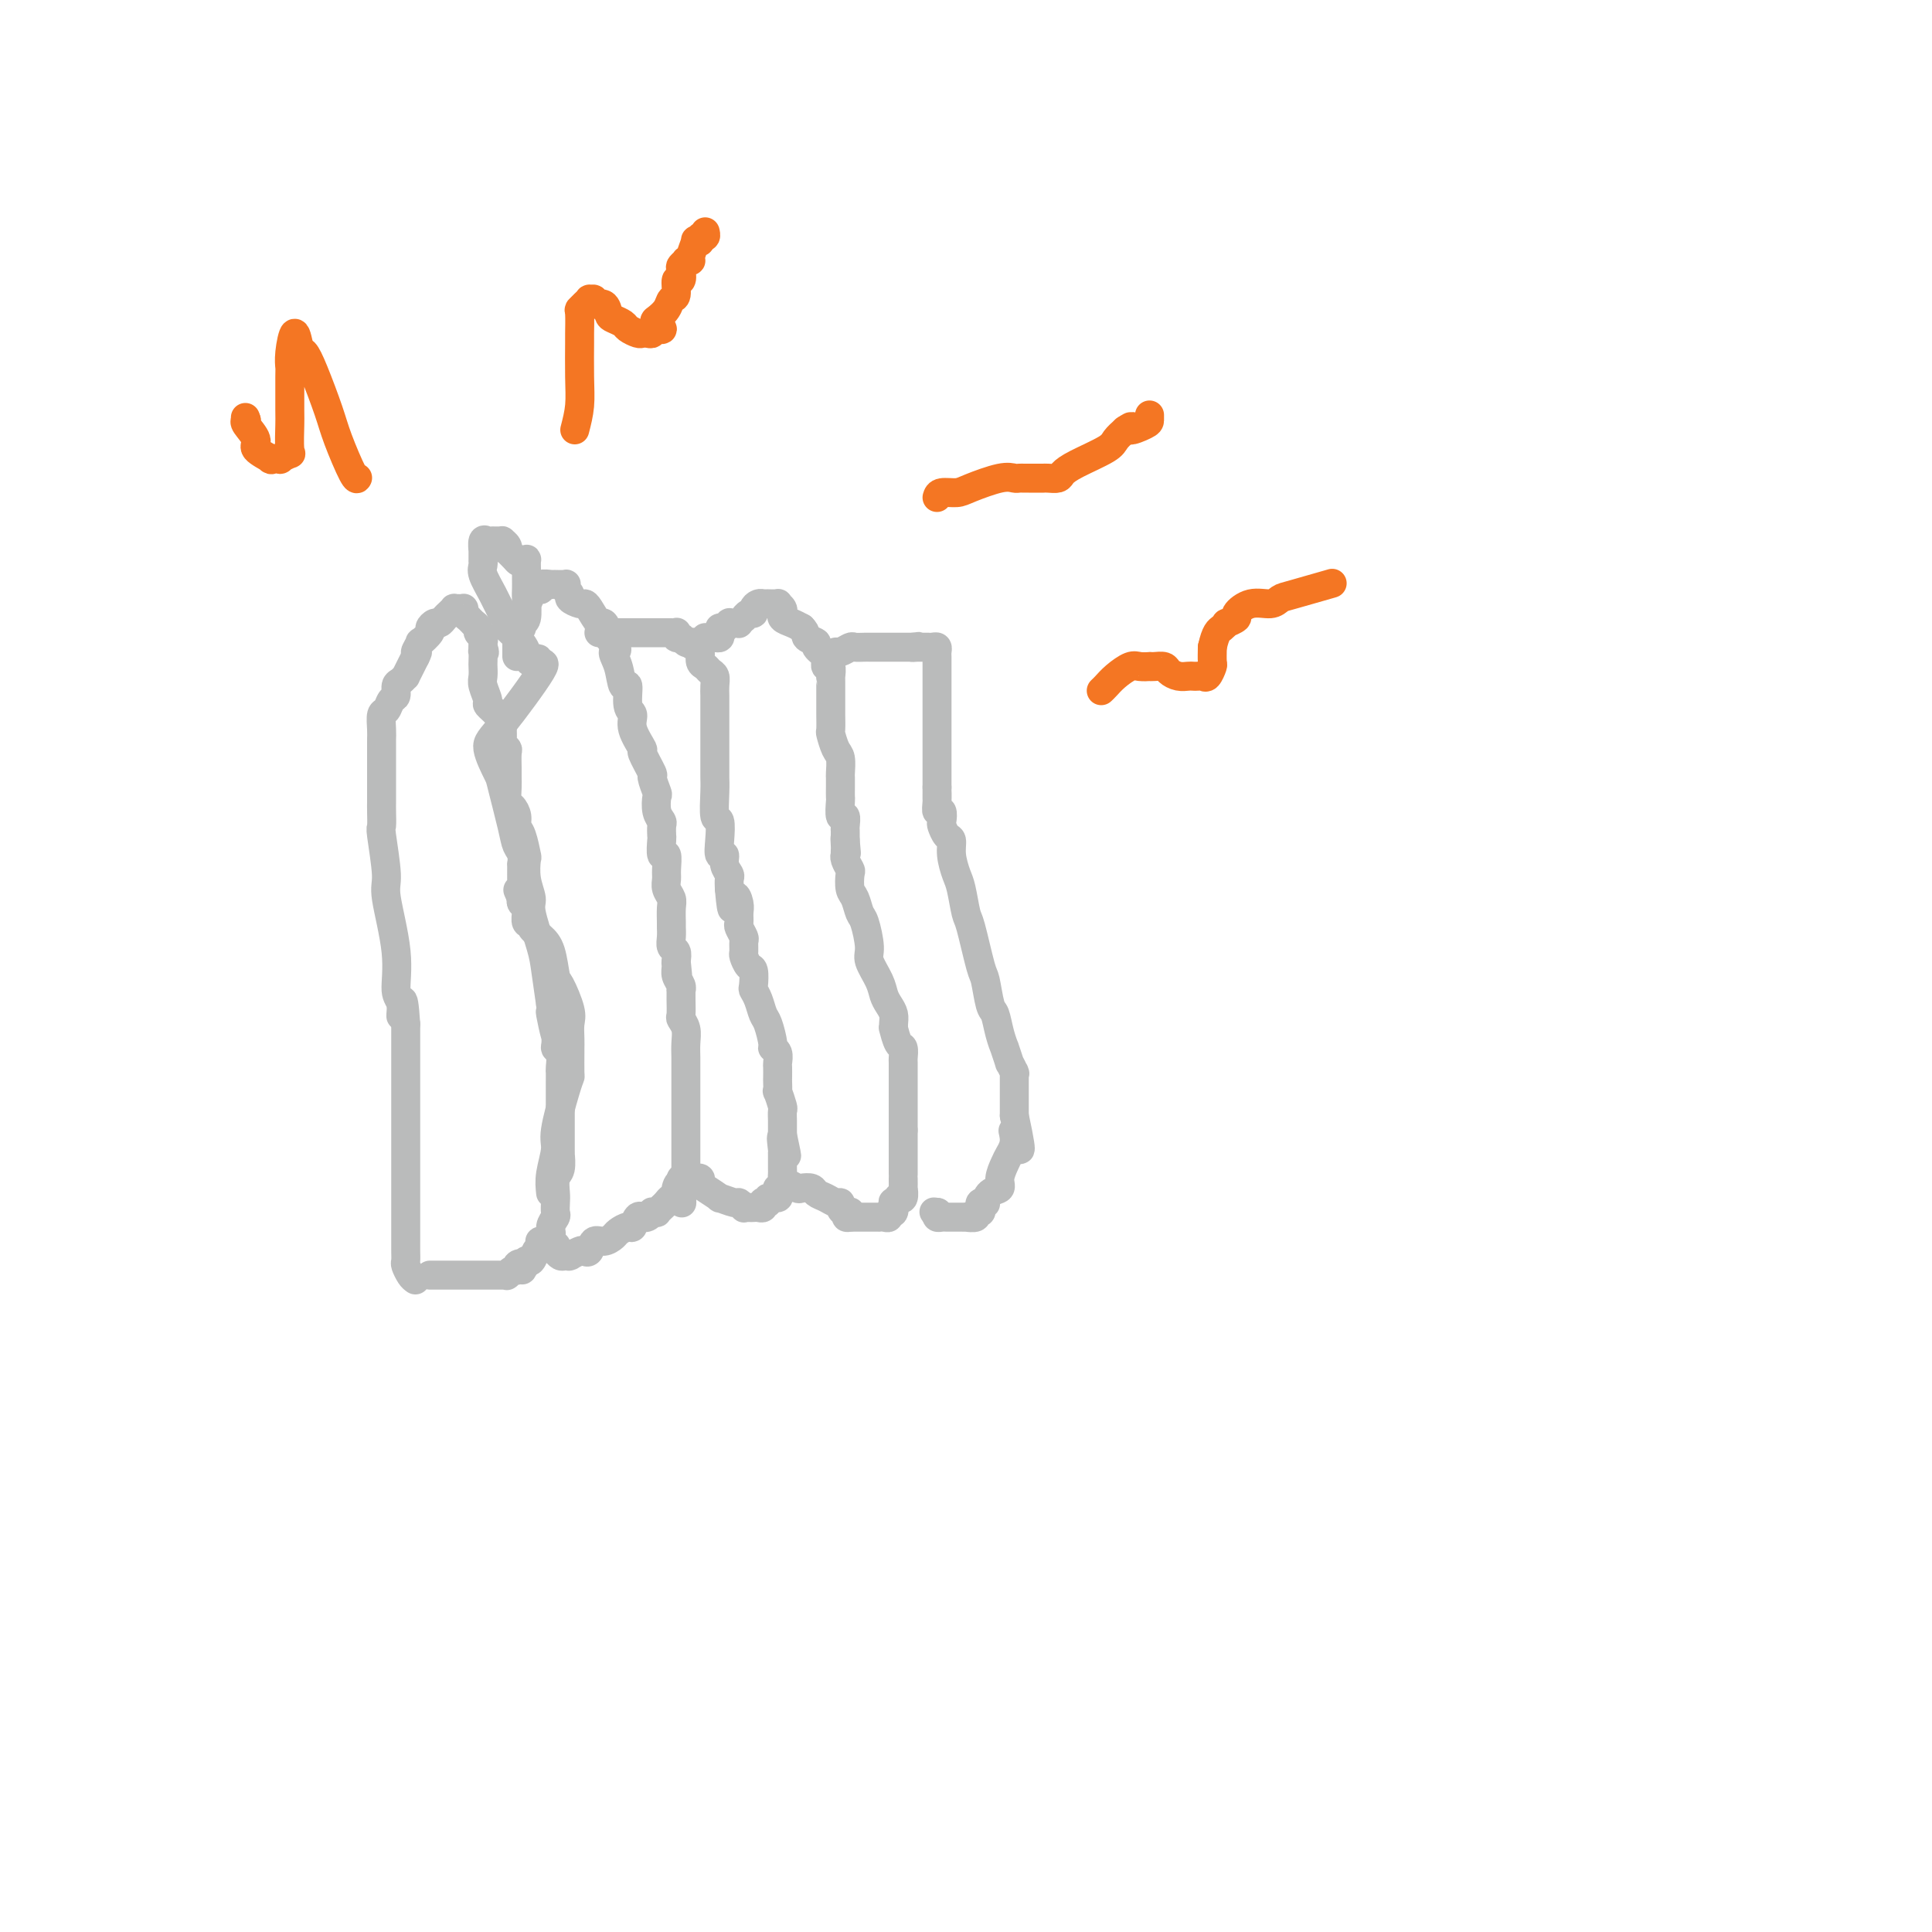 <svg viewBox='0 0 400 400' version='1.1' xmlns='http://www.w3.org/2000/svg' xmlns:xlink='http://www.w3.org/1999/xlink'><g fill='none' stroke='#BABBBB' stroke-width='6' stroke-linecap='round' stroke-linejoin='round'><path d='M86,265c-0.309,-0.213 -0.619,-0.427 -1,-1c-0.381,-0.573 -0.834,-1.506 -1,-2c-0.166,-0.494 -0.044,-0.548 0,-1c0.044,-0.452 0.012,-1.300 0,-2c-0.012,-0.700 -0.003,-1.252 0,-2c0.003,-0.748 0.001,-1.694 0,-3c-0.001,-1.306 -0.000,-2.973 0,-4c0.000,-1.027 0.000,-1.415 0,-2c-0.000,-0.585 -0.000,-1.368 0,-2c0.000,-0.632 0.000,-1.114 0,-2c-0.000,-0.886 -0.000,-2.174 0,-3c0.000,-0.826 0.000,-1.188 0,-2c-0.000,-0.812 -0.000,-2.075 0,-4c0.000,-1.925 0.000,-4.511 0,-6c-0.000,-1.489 -0.000,-1.880 0,-3c0.000,-1.120 0.000,-2.968 0,-4c-0.000,-1.032 -0.000,-1.246 0,-2c0.000,-0.754 0.000,-2.047 0,-3c-0.000,-0.953 -0.000,-1.565 0,-2c0.000,-0.435 0.000,-0.694 0,-1c-0.000,-0.306 -0.000,-0.659 0,-1c0.000,-0.341 0.000,-0.671 0,-1'/><path d='M84,212c-0.555,-8.557 -0.941,-3.448 -1,-2c-0.059,1.448 0.210,-0.764 0,-2c-0.210,-1.236 -0.897,-1.495 -1,-3c-0.103,-1.505 0.379,-4.257 0,-8c-0.379,-3.743 -1.618,-8.477 -2,-11c-0.382,-2.523 0.094,-2.836 0,-5c-0.094,-2.164 -0.757,-6.180 -1,-8c-0.243,-1.820 -0.065,-1.445 0,-2c0.065,-0.555 0.017,-2.042 0,-3c-0.017,-0.958 -0.005,-1.388 0,-2c0.005,-0.612 0.001,-1.406 0,-2c-0.001,-0.594 -0.000,-0.988 0,-1c0.000,-0.012 0.000,0.357 0,0c-0.000,-0.357 -0.000,-1.439 0,-2c0.000,-0.561 0.000,-0.602 0,-1c-0.000,-0.398 -0.000,-1.153 0,-2c0.000,-0.847 0.000,-1.787 0,-2c-0.000,-0.213 -0.001,0.300 0,0c0.001,-0.300 0.003,-1.413 0,-2c-0.003,-0.587 -0.012,-0.648 0,-1c0.012,-0.352 0.046,-0.996 0,-2c-0.046,-1.004 -0.171,-2.367 0,-3c0.171,-0.633 0.637,-0.536 1,-1c0.363,-0.464 0.623,-1.487 1,-2c0.377,-0.513 0.871,-0.514 1,-1c0.129,-0.486 -0.106,-1.457 0,-2c0.106,-0.543 0.553,-0.659 1,-1c0.447,-0.341 0.893,-0.906 1,-1c0.107,-0.094 -0.125,0.282 0,0c0.125,-0.282 0.607,-1.224 1,-2c0.393,-0.776 0.696,-1.388 1,-2'/><path d='M86,136c1.013,-1.954 0.046,-0.838 0,-1c-0.046,-0.162 0.828,-1.603 1,-2c0.172,-0.397 -0.357,0.248 0,0c0.357,-0.248 1.601,-1.390 2,-2c0.399,-0.610 -0.048,-0.688 0,-1c0.048,-0.312 0.591,-0.858 1,-1c0.409,-0.142 0.683,0.120 1,0c0.317,-0.120 0.676,-0.620 1,-1c0.324,-0.380 0.612,-0.638 1,-1c0.388,-0.362 0.874,-0.829 1,-1c0.126,-0.171 -0.110,-0.047 0,0c0.110,0.047 0.564,0.015 1,0c0.436,-0.015 0.853,-0.014 1,0c0.147,0.014 0.024,0.041 0,0c-0.024,-0.041 0.050,-0.151 0,0c-0.050,0.151 -0.225,0.561 0,1c0.225,0.439 0.849,0.905 1,1c0.151,0.095 -0.171,-0.182 0,0c0.171,0.182 0.834,0.822 1,1c0.166,0.178 -0.166,-0.106 0,0c0.166,0.106 0.829,0.602 1,1c0.171,0.398 -0.150,0.698 0,1c0.150,0.302 0.772,0.607 1,1c0.228,0.393 0.061,0.875 0,1c-0.061,0.125 -0.018,-0.107 0,0c0.018,0.107 0.009,0.554 0,1'/><path d='M100,134c0.619,1.494 0.166,1.230 0,1c-0.166,-0.230 -0.046,-0.425 0,0c0.046,0.425 0.016,1.469 0,2c-0.016,0.531 -0.020,0.547 0,1c0.020,0.453 0.065,1.342 0,2c-0.065,0.658 -0.238,1.083 0,2c0.238,0.917 0.887,2.325 1,3c0.113,0.675 -0.309,0.619 0,1c0.309,0.381 1.350,1.201 2,2c0.650,0.799 0.910,1.576 1,2c0.090,0.424 0.010,0.493 0,1c-0.010,0.507 0.050,1.452 0,2c-0.050,0.548 -0.210,0.699 0,1c0.210,0.301 0.788,0.751 1,1c0.212,0.249 0.056,0.298 0,1c-0.056,0.702 -0.012,2.057 0,3c0.012,0.943 -0.007,1.474 0,2c0.007,0.526 0.040,1.048 0,2c-0.040,0.952 -0.151,2.336 0,3c0.151,0.664 0.566,0.610 1,1c0.434,0.390 0.887,1.226 1,2c0.113,0.774 -0.114,1.487 0,2c0.114,0.513 0.571,0.827 1,2c0.429,1.173 0.831,3.205 1,4c0.169,0.795 0.105,0.351 0,1c-0.105,0.649 -0.249,2.390 0,4c0.249,1.610 0.893,3.089 1,4c0.107,0.911 -0.322,1.255 0,3c0.322,1.745 1.394,4.893 2,7c0.606,2.107 0.744,3.173 1,5c0.256,1.827 0.628,4.413 1,7'/><path d='M114,208c2.101,11.706 0.353,3.970 0,2c-0.353,-1.970 0.690,1.824 1,4c0.310,2.176 -0.113,2.732 0,3c0.113,0.268 0.762,0.248 1,1c0.238,0.752 0.064,2.274 0,3c-0.064,0.726 -0.017,0.654 0,1c0.017,0.346 0.005,1.108 0,2c-0.005,0.892 -0.001,1.914 0,2c0.001,0.086 0.000,-0.763 0,0c-0.000,0.763 -0.000,3.139 0,4c0.000,0.861 0.000,0.207 0,1c-0.000,0.793 -0.000,3.033 0,4c0.000,0.967 0.001,0.661 0,1c-0.001,0.339 -0.004,1.321 0,2c0.004,0.679 0.015,1.053 0,1c-0.015,-0.053 -0.057,-0.534 0,0c0.057,0.534 0.211,2.083 0,3c-0.211,0.917 -0.787,1.200 -1,2c-0.213,0.800 -0.061,2.115 0,3c0.061,0.885 0.033,1.340 0,2c-0.033,0.660 -0.069,1.526 0,2c0.069,0.474 0.243,0.557 0,1c-0.243,0.443 -0.901,1.246 -1,2c-0.099,0.754 0.363,1.458 0,2c-0.363,0.542 -1.550,0.923 -2,1c-0.450,0.077 -0.163,-0.151 0,0c0.163,0.151 0.201,0.681 0,1c-0.201,0.319 -0.642,0.426 -1,1c-0.358,0.574 -0.635,1.616 -1,2c-0.365,0.384 -0.819,0.110 -1,0c-0.181,-0.110 -0.091,-0.055 0,0'/><path d='M109,261c-1.246,3.183 -0.859,1.641 -1,1c-0.141,-0.641 -0.808,-0.382 -1,0c-0.192,0.382 0.092,0.887 0,1c-0.092,0.113 -0.560,-0.166 -1,0c-0.440,0.166 -0.853,0.776 -1,1c-0.147,0.224 -0.029,0.060 0,0c0.029,-0.060 -0.032,-0.016 0,0c0.032,0.016 0.159,0.004 0,0c-0.159,-0.004 -0.602,-0.001 -1,0c-0.398,0.001 -0.751,0.000 -1,0c-0.249,-0.000 -0.396,-0.000 -1,0c-0.604,0.000 -1.667,0.000 -2,0c-0.333,-0.000 0.065,-0.000 0,0c-0.065,0.000 -0.591,0.000 -1,0c-0.409,-0.000 -0.701,-0.000 -1,0c-0.299,0.000 -0.604,0.000 -1,0c-0.396,-0.000 -0.883,-0.000 -1,0c-0.117,0.000 0.137,0.000 0,0c-0.137,-0.000 -0.664,-0.000 -1,0c-0.336,0.000 -0.482,0.000 -1,0c-0.518,-0.000 -1.410,-0.000 -2,0c-0.590,0.000 -0.880,0.000 -1,0c-0.120,-0.000 -0.071,-0.000 0,0c0.071,0.000 0.163,0.000 0,0c-0.163,-0.000 -0.582,-0.000 -1,0c-0.418,0.000 -0.834,0.000 -1,0c-0.166,-0.000 -0.083,-0.000 0,0'/><path d='M114,247c-0.127,-1.187 -0.255,-2.374 0,-4c0.255,-1.626 0.891,-3.689 1,-5c0.109,-1.311 -0.311,-1.868 0,-4c0.311,-2.132 1.351,-5.838 2,-8c0.649,-2.162 0.906,-2.780 1,-3c0.094,-0.220 0.025,-0.040 0,-1c-0.025,-0.960 -0.005,-3.059 0,-4c0.005,-0.941 -0.005,-0.725 0,-1c0.005,-0.275 0.026,-1.040 0,-2c-0.026,-0.960 -0.100,-2.116 0,-3c0.100,-0.884 0.375,-1.497 0,-3c-0.375,-1.503 -1.401,-3.898 -2,-5c-0.599,-1.102 -0.772,-0.913 -1,-2c-0.228,-1.087 -0.510,-3.452 -1,-5c-0.490,-1.548 -1.189,-2.279 -2,-3c-0.811,-0.721 -1.734,-1.432 -2,-2c-0.266,-0.568 0.126,-0.992 0,-1c-0.126,-0.008 -0.769,0.401 -1,0c-0.231,-0.401 -0.048,-1.613 0,-2c0.048,-0.387 -0.039,0.051 0,0c0.039,-0.051 0.203,-0.591 0,-1c-0.203,-0.409 -0.772,-0.688 -1,-1c-0.228,-0.312 -0.114,-0.656 0,-1'/><path d='M108,186c-1.547,-3.511 -0.415,-0.787 0,0c0.415,0.787 0.111,-0.362 0,-1c-0.111,-0.638 -0.030,-0.764 0,-1c0.030,-0.236 0.008,-0.583 0,-1c-0.008,-0.417 -0.002,-0.904 0,-1c0.002,-0.096 0.000,0.200 0,0c-0.000,-0.200 0.001,-0.897 0,-1c-0.001,-0.103 -0.003,0.387 0,0c0.003,-0.387 0.013,-1.652 0,-2c-0.013,-0.348 -0.049,0.222 0,0c0.049,-0.222 0.183,-1.236 0,-2c-0.183,-0.764 -0.684,-1.279 -1,-2c-0.316,-0.721 -0.446,-1.648 -1,-4c-0.554,-2.352 -1.533,-6.131 -2,-8c-0.467,-1.869 -0.421,-1.830 -1,-3c-0.579,-1.170 -1.784,-3.551 -2,-5c-0.216,-1.449 0.557,-1.967 3,-5c2.443,-3.033 6.555,-8.581 8,-11c1.445,-2.419 0.222,-1.710 -1,-1'/><path d='M111,138c1.358,-2.776 -0.248,-1.216 -1,-1c-0.752,0.216 -0.649,-0.913 -1,-2c-0.351,-1.087 -1.157,-2.131 -2,-3c-0.843,-0.869 -1.722,-1.563 -2,-2c-0.278,-0.437 0.045,-0.617 0,-1c-0.045,-0.383 -0.457,-0.969 -1,-2c-0.543,-1.031 -1.217,-2.509 -2,-4c-0.783,-1.491 -1.674,-2.996 -2,-4c-0.326,-1.004 -0.087,-1.507 0,-2c0.087,-0.493 0.023,-0.977 0,-1c-0.023,-0.023 -0.003,0.414 0,0c0.003,-0.414 -0.009,-1.680 0,-2c0.009,-0.320 0.040,0.307 0,0c-0.040,-0.307 -0.152,-1.546 0,-2c0.152,-0.454 0.566,-0.121 1,0c0.434,0.121 0.886,0.032 1,0c0.114,-0.032 -0.109,-0.006 0,0c0.109,0.006 0.552,-0.008 1,0c0.448,0.008 0.903,0.039 1,0c0.097,-0.039 -0.163,-0.147 0,0c0.163,0.147 0.748,0.548 1,1c0.252,0.452 0.171,0.956 0,1c-0.171,0.044 -0.431,-0.373 0,0c0.431,0.373 1.552,1.535 2,2c0.448,0.465 0.224,0.232 0,0'/><path d='M107,116c1.536,0.642 1.876,0.247 2,0c0.124,-0.247 0.033,-0.347 0,0c-0.033,0.347 -0.009,1.140 0,2c0.009,0.860 0.004,1.786 0,2c-0.004,0.214 -0.005,-0.283 0,0c0.005,0.283 0.016,1.347 0,2c-0.016,0.653 -0.061,0.896 0,2c0.061,1.104 0.227,3.069 0,4c-0.227,0.931 -0.845,0.828 -1,1c-0.155,0.172 0.155,0.621 0,1c-0.155,0.379 -0.774,0.690 -1,1c-0.226,0.310 -0.061,0.618 0,1c0.061,0.382 0.016,0.838 0,1c-0.016,0.162 -0.004,0.032 0,0c0.004,-0.032 0.001,0.035 0,0c-0.001,-0.035 -0.000,-0.171 0,0c0.000,0.171 0.000,0.649 0,1c-0.000,0.351 -0.000,0.575 0,1c0.000,0.425 0.000,1.052 0,1c-0.000,-0.052 -0.000,-0.783 0,-1c0.000,-0.217 0.000,0.080 0,0c-0.000,-0.080 -0.000,-0.537 0,-1c0.000,-0.463 0.000,-0.932 0,-1c-0.000,-0.068 -0.000,0.266 0,0c0.000,-0.266 0.000,-1.133 0,-2'/><path d='M107,131c0.012,-0.576 0.041,-0.517 0,-1c-0.041,-0.483 -0.150,-1.509 0,-2c0.150,-0.491 0.561,-0.447 1,-1c0.439,-0.553 0.905,-1.704 1,-2c0.095,-0.296 -0.180,0.261 0,0c0.180,-0.261 0.817,-1.342 1,-2c0.183,-0.658 -0.087,-0.894 0,-1c0.087,-0.106 0.530,-0.081 1,0c0.470,0.081 0.967,0.218 1,0c0.033,-0.218 -0.400,-0.790 0,-1c0.400,-0.210 1.631,-0.056 2,0c0.369,0.056 -0.125,0.014 0,0c0.125,-0.014 0.870,-0.001 1,0c0.130,0.001 -0.353,-0.011 0,0c0.353,0.011 1.543,0.044 2,0c0.457,-0.044 0.182,-0.166 0,0c-0.182,0.166 -0.270,0.619 0,1c0.270,0.381 0.897,0.691 1,1c0.103,0.309 -0.319,0.616 0,1c0.319,0.384 1.381,0.843 2,1c0.619,0.157 0.797,0.010 1,0c0.203,-0.010 0.432,0.116 1,1c0.568,0.884 1.475,2.527 2,3c0.525,0.473 0.666,-0.224 1,0c0.334,0.224 0.859,1.368 1,2c0.141,0.632 -0.103,0.752 0,1c0.103,0.248 0.551,0.624 1,1'/><path d='M127,133c1.498,2.197 0.243,1.688 0,2c-0.243,0.312 0.528,1.444 1,3c0.472,1.556 0.646,3.534 1,4c0.354,0.466 0.888,-0.582 1,0c0.112,0.582 -0.196,2.793 0,4c0.196,1.207 0.898,1.410 1,2c0.102,0.590 -0.394,1.567 0,3c0.394,1.433 1.678,3.323 2,4c0.322,0.677 -0.320,0.140 0,1c0.320,0.860 1.601,3.115 2,4c0.399,0.885 -0.086,0.398 0,1c0.086,0.602 0.741,2.293 1,3c0.259,0.707 0.122,0.432 0,1c-0.122,0.568 -0.229,1.981 0,3c0.229,1.019 0.792,1.644 1,2c0.208,0.356 0.059,0.443 0,1c-0.059,0.557 -0.030,1.585 0,2c0.030,0.415 0.061,0.219 0,1c-0.061,0.781 -0.213,2.541 0,3c0.213,0.459 0.793,-0.382 1,0c0.207,0.382 0.041,1.988 0,3c-0.041,1.012 0.041,1.431 0,2c-0.041,0.569 -0.207,1.289 0,2c0.207,0.711 0.788,1.411 1,2c0.212,0.589 0.056,1.065 0,2c-0.056,0.935 -0.011,2.330 0,3c0.011,0.670 -0.011,0.616 0,1c0.011,0.384 0.054,1.206 0,2c-0.054,0.794 -0.207,1.560 0,2c0.207,0.440 0.773,0.554 1,1c0.227,0.446 0.113,1.223 0,2'/><path d='M140,199c0.614,5.666 0.151,2.331 0,1c-0.151,-1.331 0.012,-0.659 0,0c-0.012,0.659 -0.200,1.306 0,2c0.200,0.694 0.786,1.437 1,2c0.214,0.563 0.056,0.948 0,1c-0.056,0.052 -0.011,-0.230 0,0c0.011,0.230 -0.011,0.971 0,2c0.011,1.029 0.056,2.348 0,3c-0.056,0.652 -0.211,0.639 0,1c0.211,0.361 0.789,1.097 1,2c0.211,0.903 0.057,1.972 0,3c-0.057,1.028 -0.015,2.014 0,3c0.015,0.986 0.004,1.971 0,3c-0.004,1.029 -0.001,2.102 0,3c0.001,0.898 0.000,1.619 0,2c-0.000,0.381 -0.000,0.420 0,1c0.000,0.580 0.000,1.699 0,2c-0.000,0.301 -0.000,-0.216 0,0c0.000,0.216 0.000,1.166 0,2c-0.000,0.834 -0.000,1.551 0,2c0.000,0.449 -0.000,0.631 0,1c0.000,0.369 0.000,0.925 0,1c-0.000,0.075 -0.000,-0.332 0,0c0.000,0.332 0.000,1.402 0,2c-0.000,0.598 -0.000,0.725 0,1c0.000,0.275 0.001,0.700 0,1c-0.001,0.300 -0.003,0.475 0,1c0.003,0.525 0.011,1.398 0,2c-0.011,0.602 -0.041,0.931 0,1c0.041,0.069 0.155,-0.123 0,0c-0.155,0.123 -0.577,0.562 -1,1'/><path d='M141,245c0.214,7.375 0.251,2.812 0,1c-0.251,-1.812 -0.788,-0.875 -1,0c-0.212,0.875 -0.098,1.687 0,2c0.098,0.313 0.180,0.126 0,0c-0.180,-0.126 -0.622,-0.192 -1,0c-0.378,0.192 -0.694,0.640 -1,1c-0.306,0.360 -0.603,0.631 -1,1c-0.397,0.369 -0.894,0.835 -1,1c-0.106,0.165 0.178,0.030 0,0c-0.178,-0.030 -0.817,0.045 -1,0c-0.183,-0.045 0.092,-0.210 0,0c-0.092,0.210 -0.550,0.796 -1,1c-0.450,0.204 -0.893,0.026 -1,0c-0.107,-0.026 0.122,0.101 0,0c-0.122,-0.101 -0.595,-0.431 -1,0c-0.405,0.431 -0.741,1.622 -1,2c-0.259,0.378 -0.440,-0.058 -1,0c-0.560,0.058 -1.498,0.612 -2,1c-0.502,0.388 -0.569,0.612 -1,1c-0.431,0.388 -1.228,0.940 -2,1c-0.772,0.060 -1.521,-0.372 -2,0c-0.479,0.372 -0.689,1.550 -1,2c-0.311,0.450 -0.724,0.173 -1,0c-0.276,-0.173 -0.417,-0.243 -1,0c-0.583,0.243 -1.609,0.798 -2,1c-0.391,0.202 -0.147,0.050 0,0c0.147,-0.050 0.197,0.000 0,0c-0.197,-0.000 -0.640,-0.052 -1,0c-0.360,0.052 -0.635,0.206 -1,0c-0.365,-0.206 -0.818,-0.773 -1,-1c-0.182,-0.227 -0.091,-0.113 0,0'/><path d='M115,259c-1.089,-0.222 -0.311,-0.778 0,-1c0.311,-0.222 0.156,-0.111 0,0'/><path d='M124,131c0.000,0.000 1.000,0.000 1,0'/><path d='M125,131c0.110,-0.000 -0.115,-0.000 0,0c0.115,0.000 0.571,0.000 1,0c0.429,-0.000 0.832,-0.000 1,0c0.168,0.000 0.100,0.000 0,0c-0.100,-0.000 -0.234,-0.000 0,0c0.234,0.000 0.836,0.000 1,0c0.164,-0.000 -0.110,-0.000 0,0c0.110,0.000 0.606,0.000 1,0c0.394,-0.000 0.688,-0.000 1,0c0.312,0.000 0.643,0.000 1,0c0.357,-0.000 0.741,-0.000 1,0c0.259,0.000 0.394,0.000 1,0c0.606,-0.000 1.682,-0.000 2,0c0.318,0.000 -0.122,0.000 0,0c0.122,-0.000 0.806,-0.000 1,0c0.194,0.000 -0.102,0.000 0,0c0.102,-0.000 0.602,-0.001 1,0c0.398,0.001 0.694,0.004 1,0c0.306,-0.004 0.622,-0.015 1,0c0.378,0.015 0.820,0.057 1,0c0.180,-0.057 0.100,-0.212 0,0c-0.100,0.212 -0.220,0.793 0,1c0.220,0.207 0.780,0.042 1,0c0.220,-0.042 0.100,0.040 0,0c-0.100,-0.040 -0.181,-0.203 0,0c0.181,0.203 0.623,0.772 1,1c0.377,0.228 0.688,0.114 1,0'/><path d='M143,133c2.741,0.257 0.594,-0.100 0,0c-0.594,0.100 0.365,0.657 1,1c0.635,0.343 0.944,0.472 1,1c0.056,0.528 -0.143,1.454 0,2c0.143,0.546 0.627,0.713 1,1c0.373,0.287 0.636,0.693 1,1c0.364,0.307 0.830,0.516 1,1c0.170,0.484 0.046,1.242 0,2c-0.046,0.758 -0.012,1.516 0,2c0.012,0.484 0.003,0.692 0,1c-0.003,0.308 -0.001,0.714 0,1c0.001,0.286 0.000,0.453 0,1c-0.000,0.547 -0.000,1.476 0,2c0.000,0.524 0.000,0.645 0,1c-0.000,0.355 -0.000,0.945 0,2c0.000,1.055 0.000,2.577 0,3c-0.000,0.423 -0.000,-0.252 0,0c0.000,0.252 0.000,1.433 0,2c-0.000,0.567 -0.001,0.521 0,1c0.001,0.479 0.004,1.484 0,2c-0.004,0.516 -0.015,0.542 0,1c0.015,0.458 0.055,1.346 0,3c-0.055,1.654 -0.207,4.074 0,5c0.207,0.926 0.772,0.359 1,1c0.228,0.641 0.117,2.490 0,4c-0.117,1.510 -0.242,2.680 0,3c0.242,0.320 0.849,-0.210 1,0c0.151,0.210 -0.155,1.159 0,2c0.155,0.841 0.773,1.572 1,2c0.227,0.428 0.065,0.551 0,1c-0.065,0.449 -0.032,1.225 0,2'/><path d='M151,184c0.630,7.224 0.704,3.282 1,2c0.296,-1.282 0.815,0.094 1,1c0.185,0.906 0.035,1.341 0,2c-0.035,0.659 0.043,1.543 0,2c-0.043,0.457 -0.208,0.488 0,1c0.208,0.512 0.791,1.503 1,2c0.209,0.497 0.046,0.498 0,1c-0.046,0.502 0.026,1.504 0,2c-0.026,0.496 -0.151,0.485 0,1c0.151,0.515 0.579,1.554 1,2c0.421,0.446 0.834,0.298 1,1c0.166,0.702 0.086,2.255 0,3c-0.086,0.745 -0.177,0.683 0,1c0.177,0.317 0.621,1.013 1,2c0.379,0.987 0.694,2.266 1,3c0.306,0.734 0.604,0.922 1,2c0.396,1.078 0.891,3.047 1,4c0.109,0.953 -0.167,0.889 0,1c0.167,0.111 0.777,0.395 1,1c0.223,0.605 0.060,1.529 0,2c-0.060,0.471 -0.017,0.487 0,1c0.017,0.513 0.008,1.521 0,2c-0.008,0.479 -0.016,0.428 0,1c0.016,0.572 0.057,1.768 0,2c-0.057,0.232 -0.211,-0.499 0,0c0.211,0.499 0.789,2.228 1,3c0.211,0.772 0.057,0.588 0,1c-0.057,0.412 -0.015,1.420 0,2c0.015,0.580 0.004,0.733 0,1c-0.004,0.267 -0.001,0.648 0,1c0.001,0.352 0.001,0.676 0,1'/><path d='M162,235c1.702,8.013 0.456,2.546 0,1c-0.456,-1.546 -0.122,0.828 0,2c0.122,1.172 0.033,1.140 0,1c-0.033,-0.140 -0.009,-0.388 0,0c0.009,0.388 0.003,1.413 0,2c-0.003,0.587 -0.005,0.736 0,1c0.005,0.264 0.016,0.645 0,1c-0.016,0.355 -0.057,0.686 0,1c0.057,0.314 0.214,0.610 0,1c-0.214,0.390 -0.797,0.874 -1,1c-0.203,0.126 -0.025,-0.106 0,0c0.025,0.106 -0.102,0.551 0,1c0.102,0.449 0.434,0.904 0,1c-0.434,0.096 -1.632,-0.167 -2,0c-0.368,0.167 0.095,0.763 0,1c-0.095,0.237 -0.746,0.116 -1,0c-0.254,-0.116 -0.109,-0.227 0,0c0.109,0.227 0.183,0.793 0,1c-0.183,0.207 -0.622,0.057 -1,0c-0.378,-0.057 -0.693,-0.019 -1,0c-0.307,0.019 -0.605,0.020 -1,0c-0.395,-0.020 -0.889,-0.062 -1,0c-0.111,0.062 0.159,0.229 0,0c-0.159,-0.229 -0.746,-0.853 -1,-1c-0.254,-0.147 -0.173,0.182 -1,0c-0.827,-0.182 -2.561,-0.876 -3,-1c-0.439,-0.124 0.415,0.320 0,0c-0.415,-0.320 -2.101,-1.405 -3,-2c-0.899,-0.595 -1.011,-0.699 -1,-1c0.011,-0.301 0.146,-0.800 0,-1c-0.146,-0.200 -0.573,-0.100 -1,0'/><path d='M144,244c-2.502,-0.774 -1.258,-0.207 -1,0c0.258,0.207 -0.469,0.056 -1,0c-0.531,-0.056 -0.866,-0.016 -1,0c-0.134,0.016 -0.067,0.008 0,0'/><path d='M146,132c0.339,0.006 0.679,0.012 1,0c0.321,-0.012 0.625,-0.042 1,0c0.375,0.042 0.821,0.155 1,0c0.179,-0.155 0.089,-0.577 0,-1'/><path d='M149,131c0.421,-0.397 -0.028,-0.891 0,-1c0.028,-0.109 0.533,0.167 1,0c0.467,-0.167 0.894,-0.776 1,-1c0.106,-0.224 -0.111,-0.064 0,0c0.111,0.064 0.551,0.032 1,0c0.449,-0.032 0.908,-0.065 1,0c0.092,0.065 -0.182,0.228 0,0c0.182,-0.228 0.818,-0.849 1,-1c0.182,-0.151 -0.092,0.166 0,0c0.092,-0.166 0.550,-0.815 1,-1c0.450,-0.185 0.891,0.094 1,0c0.109,-0.094 -0.116,-0.561 0,-1c0.116,-0.439 0.571,-0.850 1,-1c0.429,-0.150 0.831,-0.040 1,0c0.169,0.040 0.106,0.011 0,0c-0.106,-0.011 -0.254,-0.004 0,0c0.254,0.004 0.909,0.004 1,0c0.091,-0.004 -0.382,-0.011 0,0c0.382,0.011 1.619,0.041 2,0c0.381,-0.041 -0.096,-0.152 0,0c0.096,0.152 0.764,0.565 1,1c0.236,0.435 0.041,0.890 0,1c-0.041,0.110 0.071,-0.125 0,0c-0.071,0.125 -0.327,0.611 0,1c0.327,0.389 1.236,0.683 2,1c0.764,0.317 1.382,0.659 2,1'/><path d='M166,130c1.179,1.175 0.627,1.611 1,2c0.373,0.389 1.669,0.730 2,1c0.331,0.270 -0.305,0.469 0,1c0.305,0.531 1.550,1.394 2,2c0.450,0.606 0.107,0.955 0,1c-0.107,0.045 0.024,-0.213 0,0c-0.024,0.213 -0.203,0.897 0,1c0.203,0.103 0.786,-0.376 1,0c0.214,0.376 0.057,1.606 0,2c-0.057,0.394 -0.015,-0.046 0,0c0.015,0.046 0.004,0.580 0,1c-0.004,0.420 -0.001,0.726 0,1c0.001,0.274 0.001,0.515 0,1c-0.001,0.485 -0.001,1.213 0,2c0.001,0.787 0.003,1.632 0,2c-0.003,0.368 -0.011,0.257 0,1c0.011,0.743 0.041,2.339 0,3c-0.041,0.661 -0.155,0.386 0,1c0.155,0.614 0.577,2.118 1,3c0.423,0.882 0.845,1.144 1,2c0.155,0.856 0.042,2.307 0,3c-0.042,0.693 -0.012,0.628 0,1c0.012,0.372 0.007,1.180 0,2c-0.007,0.820 -0.016,1.652 0,2c0.016,0.348 0.057,0.212 0,1c-0.057,0.788 -0.211,2.501 0,3c0.211,0.499 0.789,-0.217 1,0c0.211,0.217 0.057,1.368 0,2c-0.057,0.632 -0.015,0.747 0,1c0.015,0.253 0.004,0.644 0,1c-0.004,0.356 -0.002,0.678 0,1'/><path d='M175,174c0.464,5.211 0.125,1.238 0,0c-0.125,-1.238 -0.034,0.259 0,1c0.034,0.741 0.013,0.728 0,1c-0.013,0.272 -0.017,0.830 0,1c0.017,0.170 0.056,-0.050 0,0c-0.056,0.050 -0.208,0.368 0,1c0.208,0.632 0.777,1.577 1,2c0.223,0.423 0.101,0.323 0,1c-0.101,0.677 -0.180,2.132 0,3c0.180,0.868 0.621,1.151 1,2c0.379,0.849 0.697,2.264 1,3c0.303,0.736 0.592,0.792 1,2c0.408,1.208 0.935,3.570 1,5c0.065,1.430 -0.333,1.930 0,3c0.333,1.070 1.396,2.710 2,4c0.604,1.290 0.751,2.231 1,3c0.249,0.769 0.602,1.366 1,2c0.398,0.634 0.841,1.305 1,2c0.159,0.695 0.032,1.414 0,2c-0.032,0.586 0.030,1.040 0,1c-0.030,-0.040 -0.152,-0.574 0,0c0.152,0.574 0.577,2.255 1,3c0.423,0.745 0.846,0.555 1,1c0.154,0.445 0.041,1.527 0,2c-0.041,0.473 -0.011,0.338 0,1c0.011,0.662 0.003,2.121 0,3c-0.003,0.879 -0.001,1.177 0,2c0.001,0.823 0.000,2.169 0,3c-0.000,0.831 -0.000,1.147 0,2c0.000,0.853 0.000,2.244 0,3c-0.000,0.756 -0.000,0.878 0,1'/><path d='M187,234c0.000,2.670 0.000,1.845 0,2c-0.000,0.155 -0.000,1.289 0,2c0.000,0.711 0.000,0.999 0,1c-0.000,0.001 -0.000,-0.285 0,0c0.000,0.285 0.000,1.142 0,2c-0.000,0.858 -0.000,1.716 0,2c0.000,0.284 0.001,-0.008 0,0c-0.001,0.008 -0.004,0.314 0,1c0.004,0.686 0.016,1.752 0,2c-0.016,0.248 -0.061,-0.321 0,0c0.061,0.321 0.226,1.534 0,2c-0.226,0.466 -0.844,0.185 -1,0c-0.156,-0.185 0.150,-0.275 0,0c-0.150,0.275 -0.758,0.915 -1,1c-0.242,0.085 -0.120,-0.384 0,0c0.120,0.384 0.238,1.619 0,2c-0.238,0.381 -0.834,-0.094 -1,0c-0.166,0.094 0.096,0.757 0,1c-0.096,0.243 -0.552,0.065 -1,0c-0.448,-0.065 -0.890,-0.017 -1,0c-0.110,0.017 0.111,0.005 0,0c-0.111,-0.005 -0.555,-0.001 -1,0c-0.445,0.001 -0.893,0.000 -1,0c-0.107,-0.000 0.126,-0.000 0,0c-0.126,0.000 -0.611,0.000 -1,0c-0.389,-0.000 -0.682,-0.000 -1,0c-0.318,0.000 -0.662,0.000 -1,0c-0.338,-0.000 -0.669,-0.000 -1,0'/><path d='M176,252c-1.658,0.381 -0.303,-0.668 0,-1c0.303,-0.332 -0.446,0.052 -1,0c-0.554,-0.052 -0.912,-0.538 -1,-1c-0.088,-0.462 0.094,-0.898 0,-1c-0.094,-0.102 -0.463,0.130 -1,0c-0.537,-0.130 -1.242,-0.622 -2,-1c-0.758,-0.378 -1.569,-0.641 -2,-1c-0.431,-0.359 -0.484,-0.814 -1,-1c-0.516,-0.186 -1.497,-0.102 -2,0c-0.503,0.102 -0.527,0.224 -1,0c-0.473,-0.224 -1.395,-0.792 -2,-1c-0.605,-0.208 -0.894,-0.056 -1,0c-0.106,0.056 -0.028,0.015 0,0c0.028,-0.015 0.008,-0.004 0,0c-0.008,0.004 -0.004,0.002 0,0'/><path d='M172,136c0.366,-0.453 0.732,-0.906 1,-1c0.268,-0.094 0.439,0.171 1,0c0.561,-0.171 1.512,-0.778 2,-1c0.488,-0.222 0.513,-0.060 1,0c0.487,0.060 1.435,0.016 2,0c0.565,-0.016 0.746,-0.004 1,0c0.254,0.004 0.580,0.001 1,0c0.420,-0.001 0.935,-0.000 1,0c0.065,0.000 -0.320,0.000 0,0c0.320,-0.000 1.343,-0.000 2,0c0.657,0.000 0.946,0.000 1,0c0.054,-0.000 -0.126,-0.000 0,0c0.126,0.000 0.559,0.000 1,0c0.441,-0.000 0.889,-0.000 1,0c0.111,0.000 -0.115,0.000 0,0c0.115,-0.000 0.569,-0.000 1,0c0.431,0.000 0.837,0.000 1,0c0.163,-0.000 0.081,-0.000 0,0'/><path d='M189,134c2.560,-0.309 0.461,-0.083 0,0c-0.461,0.083 0.716,0.022 1,0c0.284,-0.022 -0.327,-0.007 0,0c0.327,0.007 1.590,0.005 2,0c0.410,-0.005 -0.034,-0.013 0,0c0.034,0.013 0.545,0.046 1,0c0.455,-0.046 0.854,-0.171 1,0c0.146,0.171 0.039,0.637 0,1c-0.039,0.363 -0.010,0.622 0,1c0.010,0.378 0.003,0.874 0,1c-0.003,0.126 -0.001,-0.118 0,0c0.001,0.118 0.000,0.600 0,1c-0.000,0.400 -0.000,0.720 0,1c0.000,0.280 0.000,0.520 0,1c-0.000,0.480 -0.000,1.202 0,2c0.000,0.798 0.000,1.674 0,2c-0.000,0.326 -0.000,0.103 0,1c0.000,0.897 0.000,2.916 0,4c-0.000,1.084 -0.000,1.235 0,2c0.000,0.765 0.000,2.144 0,3c-0.000,0.856 -0.000,1.188 0,2c0.000,0.812 0.000,2.103 0,3c-0.000,0.897 -0.000,1.399 0,2c0.000,0.601 0.000,1.300 0,2'/><path d='M194,163c-0.004,4.317 -0.015,1.609 0,1c0.015,-0.609 0.056,0.882 0,2c-0.056,1.118 -0.208,1.862 0,2c0.208,0.138 0.778,-0.329 1,0c0.222,0.329 0.097,1.455 0,2c-0.097,0.545 -0.167,0.509 0,1c0.167,0.491 0.569,1.507 1,2c0.431,0.493 0.889,0.461 1,1c0.111,0.539 -0.126,1.647 0,3c0.126,1.353 0.615,2.951 1,4c0.385,1.049 0.666,1.548 1,3c0.334,1.452 0.719,3.857 1,5c0.281,1.143 0.457,1.025 1,3c0.543,1.975 1.455,6.044 2,8c0.545,1.956 0.725,1.801 1,3c0.275,1.199 0.647,3.754 1,5c0.353,1.246 0.687,1.183 1,2c0.313,0.817 0.605,2.514 1,4c0.395,1.486 0.894,2.759 1,3c0.106,0.241 -0.182,-0.552 0,0c0.182,0.552 0.833,2.448 1,3c0.167,0.552 -0.151,-0.241 0,0c0.151,0.241 0.773,1.518 1,2c0.227,0.482 0.061,0.171 0,0c-0.061,-0.171 -0.016,-0.202 0,0c0.016,0.202 0.004,0.638 0,1c-0.004,0.362 -0.001,0.649 0,1c0.001,0.351 0.000,0.764 0,1c-0.000,0.236 -0.000,0.294 0,1c0.000,0.706 0.000,2.059 0,3c-0.000,0.941 -0.000,1.471 0,2'/><path d='M210,231c2.462,11.408 0.617,5.928 0,4c-0.617,-1.928 -0.006,-0.303 0,1c0.006,1.303 -0.593,2.284 -1,3c-0.407,0.716 -0.621,1.166 -1,2c-0.379,0.834 -0.924,2.052 -1,3c-0.076,0.948 0.316,1.626 0,2c-0.316,0.374 -1.339,0.443 -2,1c-0.661,0.557 -0.961,1.603 -1,2c-0.039,0.397 0.181,0.144 0,0c-0.181,-0.144 -0.764,-0.178 -1,0c-0.236,0.178 -0.123,0.570 0,1c0.123,0.430 0.258,0.900 0,1c-0.258,0.100 -0.909,-0.169 -1,0c-0.091,0.169 0.378,0.777 0,1c-0.378,0.223 -1.604,0.060 -2,0c-0.396,-0.060 0.039,-0.016 0,0c-0.039,0.016 -0.550,0.004 -1,0c-0.450,-0.004 -0.838,-0.001 -1,0c-0.162,0.001 -0.099,0.000 0,0c0.099,-0.000 0.234,-0.000 0,0c-0.234,0.000 -0.837,0.001 -1,0c-0.163,-0.001 0.114,-0.003 0,0c-0.114,0.003 -0.618,0.011 -1,0c-0.382,-0.011 -0.641,-0.041 -1,0c-0.359,0.041 -0.817,0.155 -1,0c-0.183,-0.155 -0.092,-0.577 0,-1'/><path d='M194,251c-1.244,-0.156 -0.356,-0.044 0,0c0.356,0.044 0.178,0.022 0,0'/></g>
<g fill='none' stroke='#F47623' stroke-width='6' stroke-linecap='round' stroke-linejoin='round'><path d='M119,89c0.423,-1.638 0.846,-3.276 1,-5c0.154,-1.724 0.040,-3.533 0,-6c-0.040,-2.467 -0.007,-5.593 0,-7c0.007,-1.407 -0.013,-1.094 0,-2c0.013,-0.906 0.060,-3.031 0,-4c-0.060,-0.969 -0.228,-0.781 0,-1c0.228,-0.219 0.850,-0.844 1,-1c0.150,-0.156 -0.172,0.159 0,0c0.172,-0.159 0.837,-0.790 1,-1c0.163,-0.210 -0.177,0.003 0,0c0.177,-0.003 0.873,-0.222 1,0c0.127,0.222 -0.313,0.886 0,1c0.313,0.114 1.378,-0.320 2,0c0.622,0.320 0.800,1.396 1,2c0.200,0.604 0.421,0.736 1,1c0.579,0.264 1.517,0.659 2,1c0.483,0.341 0.512,0.628 1,1c0.488,0.372 1.437,0.828 2,1c0.563,0.172 0.742,0.060 1,0c0.258,-0.060 0.595,-0.068 1,0c0.405,0.068 0.878,0.211 1,0c0.122,-0.211 -0.108,-0.774 0,-1c0.108,-0.226 0.554,-0.113 1,0'/><path d='M136,68c2.195,0.738 0.683,-0.416 0,-1c-0.683,-0.584 -0.538,-0.599 0,-1c0.538,-0.401 1.468,-1.188 2,-2c0.532,-0.812 0.665,-1.650 1,-2c0.335,-0.350 0.873,-0.212 1,-1c0.127,-0.788 -0.158,-2.502 0,-3c0.158,-0.498 0.759,0.220 1,0c0.241,-0.220 0.121,-1.379 0,-2c-0.121,-0.621 -0.244,-0.703 0,-1c0.244,-0.297 0.854,-0.809 1,-1c0.146,-0.191 -0.172,-0.062 0,0c0.172,0.062 0.835,0.056 1,0c0.165,-0.056 -0.167,-0.163 0,-1c0.167,-0.837 0.833,-2.405 1,-3c0.167,-0.595 -0.165,-0.216 0,0c0.165,0.216 0.829,0.268 1,0c0.171,-0.268 -0.150,-0.855 0,-1c0.150,-0.145 0.771,0.153 1,0c0.229,-0.153 0.065,-0.758 0,-1c-0.065,-0.242 -0.033,-0.121 0,0'/><path d='M194,103c0.131,-0.437 0.262,-0.873 1,-1c0.738,-0.127 2.081,0.057 3,0c0.919,-0.057 1.412,-0.355 3,-1c1.588,-0.645 4.269,-1.637 6,-2c1.731,-0.363 2.510,-0.097 3,0c0.490,0.097 0.691,0.026 1,0c0.309,-0.026 0.728,-0.007 1,0c0.272,0.007 0.399,0.002 1,0c0.601,-0.002 1.677,-0.000 2,0c0.323,0.000 -0.108,-0.000 0,0c0.108,0.000 0.754,0.001 1,0c0.246,-0.001 0.093,-0.003 0,0c-0.093,0.003 -0.124,0.010 0,0c0.124,-0.010 0.404,-0.037 1,0c0.596,0.037 1.507,0.137 2,0c0.493,-0.137 0.569,-0.512 1,-1c0.431,-0.488 1.219,-1.090 3,-2c1.781,-0.910 4.556,-2.130 6,-3c1.444,-0.870 1.555,-1.392 2,-2c0.445,-0.608 1.222,-1.304 2,-2'/><path d='M233,89c2.226,-1.498 0.793,-0.244 1,0c0.207,0.244 2.056,-0.523 3,-1c0.944,-0.477 0.985,-0.664 1,-1c0.015,-0.336 0.004,-0.822 0,-1c-0.004,-0.178 -0.001,-0.048 0,0c0.001,0.048 0.000,0.014 0,0c-0.000,-0.014 -0.000,-0.007 0,0'/><path d='M228,143c0.275,-0.257 0.551,-0.514 1,-1c0.449,-0.486 1.072,-1.202 2,-2c0.928,-0.798 2.159,-1.678 3,-2c0.841,-0.322 1.290,-0.087 2,0c0.710,0.087 1.681,0.026 2,0c0.319,-0.026 -0.014,-0.017 0,0c0.014,0.017 0.375,0.043 1,0c0.625,-0.043 1.515,-0.155 2,0c0.485,0.155 0.564,0.578 1,1c0.436,0.422 1.230,0.845 2,1c0.770,0.155 1.515,0.044 2,0c0.485,-0.044 0.708,-0.019 1,0c0.292,0.019 0.653,0.032 1,0c0.347,-0.032 0.681,-0.108 1,0c0.319,0.108 0.621,0.400 1,0c0.379,-0.400 0.833,-1.492 1,-2c0.167,-0.508 0.048,-0.431 0,-1c-0.048,-0.569 -0.024,-1.785 0,-3'/><path d='M251,134c0.339,-1.564 0.687,-2.475 1,-3c0.313,-0.525 0.589,-0.664 1,-1c0.411,-0.336 0.955,-0.868 1,-1c0.045,-0.132 -0.409,0.137 0,0c0.409,-0.137 1.681,-0.681 2,-1c0.319,-0.319 -0.317,-0.413 0,-1c0.317,-0.587 1.585,-1.667 3,-2c1.415,-0.333 2.976,0.082 4,0c1.024,-0.082 1.512,-0.661 2,-1c0.488,-0.339 0.978,-0.437 3,-1c2.022,-0.563 5.578,-1.589 7,-2c1.422,-0.411 0.711,-0.205 0,0'/><path d='M74,99c0.033,-0.065 0.066,-0.131 0,0c-0.066,0.131 -0.231,0.458 -1,-1c-0.769,-1.458 -2.142,-4.702 -3,-7c-0.858,-2.298 -1.199,-3.650 -2,-6c-0.801,-2.350 -2.061,-5.700 -3,-8c-0.939,-2.300 -1.558,-3.551 -2,-4c-0.442,-0.449 -0.707,-0.095 -1,-1c-0.293,-0.905 -0.614,-3.069 -1,-3c-0.386,0.069 -0.835,2.371 -1,4c-0.165,1.629 -0.045,2.584 0,3c0.045,0.416 0.014,0.293 0,2c-0.014,1.707 -0.012,5.246 0,7c0.012,1.754 0.034,1.724 0,3c-0.034,1.276 -0.123,3.858 0,5c0.123,1.142 0.456,0.844 0,1c-0.456,0.156 -1.703,0.768 -2,1c-0.297,0.232 0.357,0.086 0,0c-0.357,-0.086 -1.725,-0.110 -2,0c-0.275,0.110 0.542,0.356 0,0c-0.542,-0.356 -2.444,-1.312 -3,-2c-0.556,-0.688 0.235,-1.108 0,-2c-0.235,-0.892 -1.496,-2.255 -2,-3c-0.504,-0.745 -0.252,-0.873 0,-1'/><path d='M51,87c-0.333,-1.000 -0.167,-0.500 0,0'/></g>
</svg>